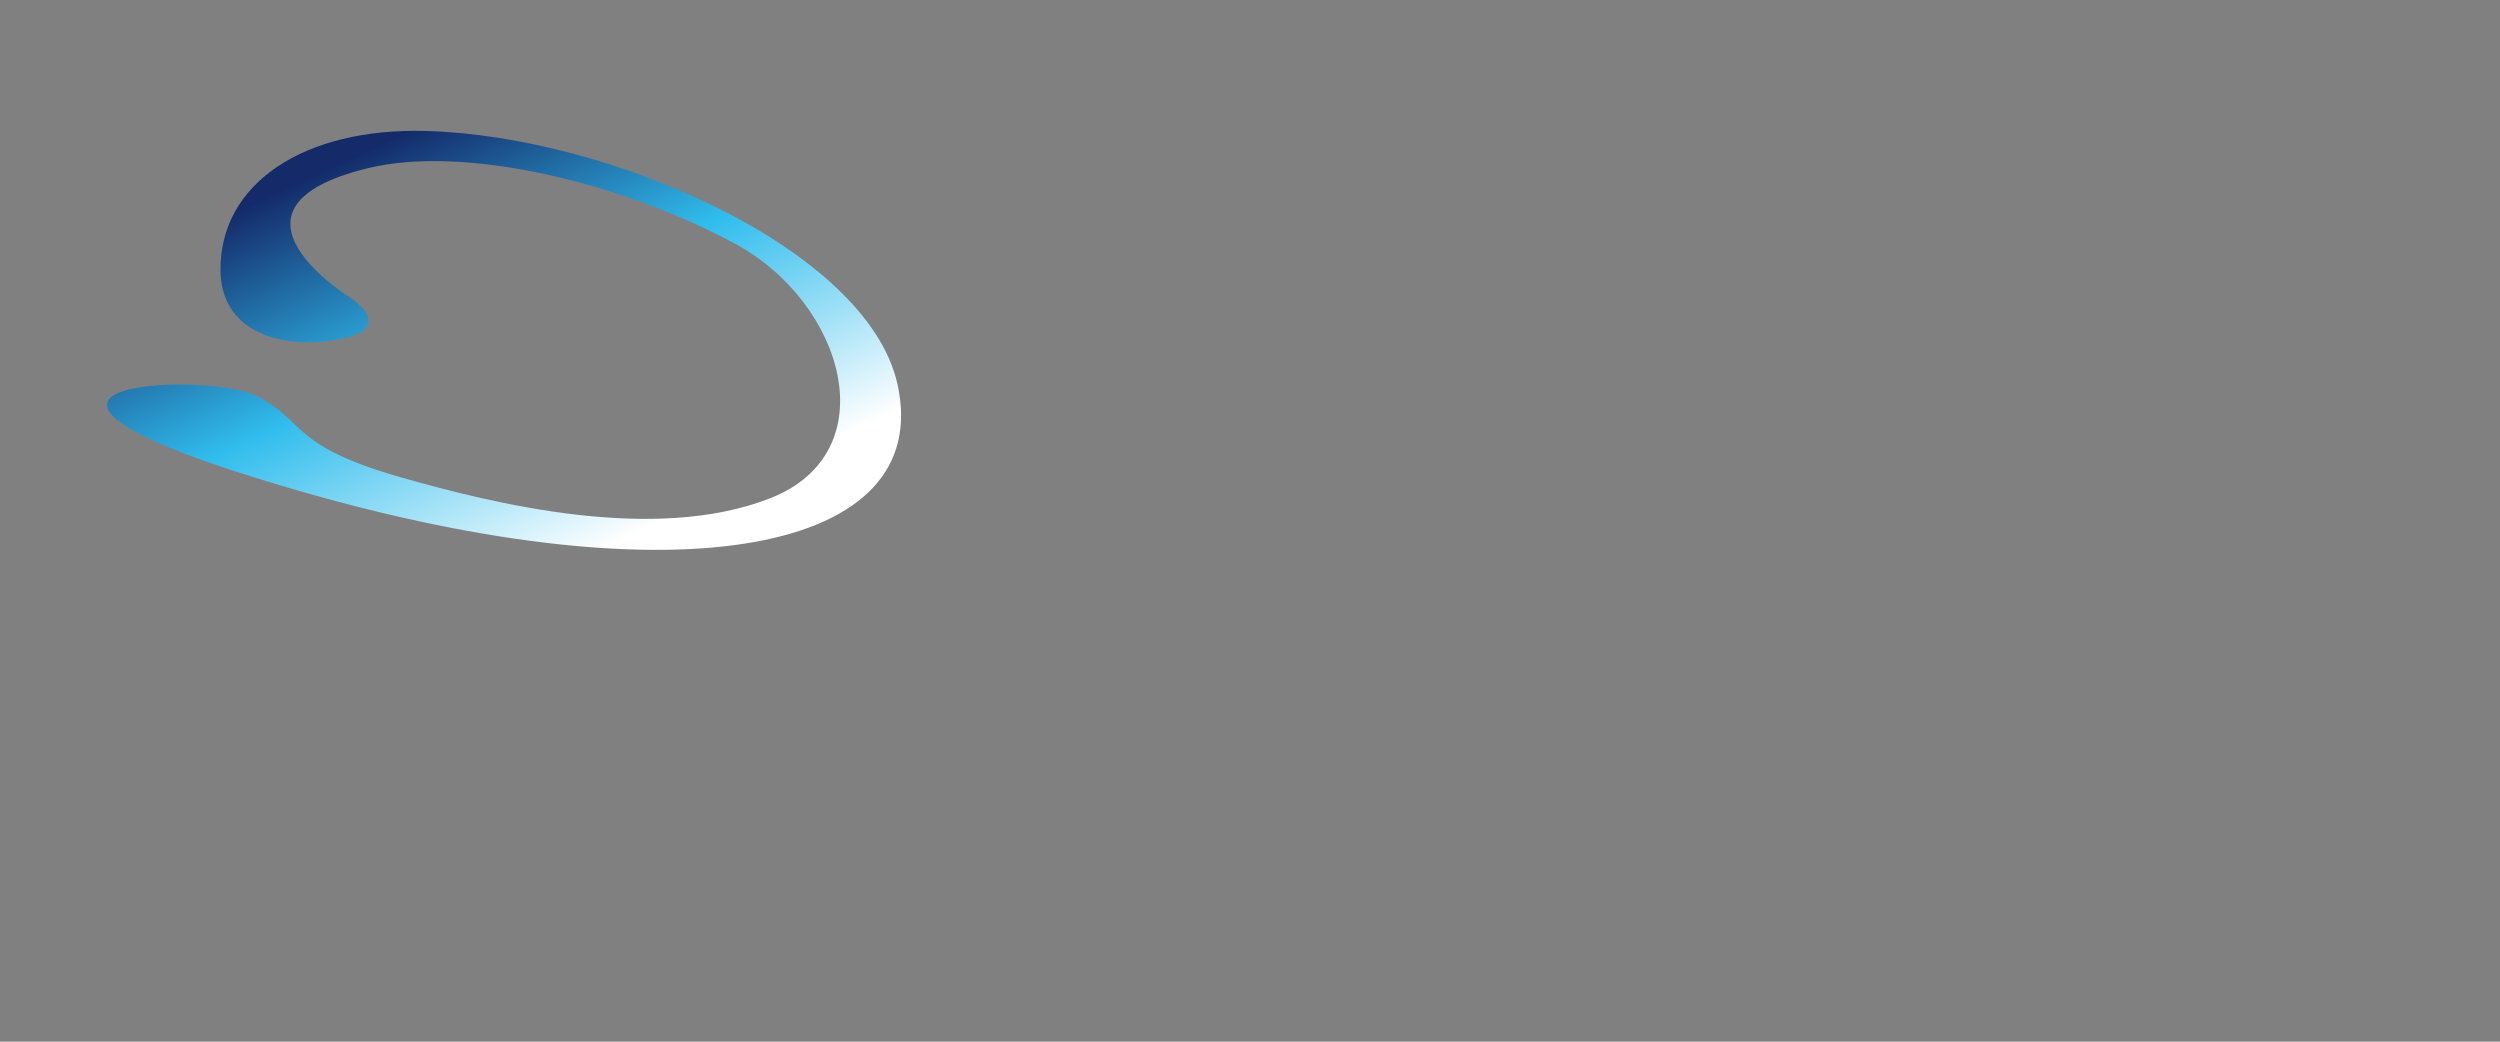 <svg id="visual_scene1_layer_shape_obj1" xmlns="http://www.w3.org/2000/svg" xmlns:xlink="http://www.w3.org/1999/xlink" width="1920" height="800" viewBox="0 0 1920 800">
  <rect x="0" y="0" width="1920" height="800" fill="#808080" stroke="none"/>
  <defs>
    <style>
      .cls-1 {
        fill: #30bded;
        opacity: 0;
      }

      .cls-2 {
        fill-rule: evenodd;
        fill: url(#linear-gradient);
      }
    </style>
    <linearGradient id="linear-gradient" x1="311.144" y1="228.5" x2="463.043" y2="550.281" gradientUnits="userSpaceOnUse">
      <stop offset="0" stop-color="#142a69"/>
      <stop offset="0.46" stop-color="#30bded"/>
      <stop offset="1" stop-color="#fff"/>
    </linearGradient>
  </defs>
  <rect id="bottom-right" class="cls-1" x="1870" y="750" width="50" height="50"/>
  <rect id="top-left" class="cls-1" width="50" height="50"/>
  <path id="シェイプ_25" data-name="シェイプ 25" class="cls-2" d="M246.084,390.5c-30,2.647-76.259-6.714-76.736-54.815-0.663-66.816,64.1-109.68,157.828-107.1C469.1,232.5,666.336,319.675,689.252,423.048,718,552.736,521.3,589,230.648,505.268s-71.726-92.754-33.552-73.226,25.206,38.29,111.783,62.837c69.232,19.629,193.738,50.935,283.063,15.6s56.768-149.653-27.284-195.237-205.976-76.517-281.933-58.107C156.267,287.789,270,357.3,270,357.3S311.525,384.721,246.084,390.5Z" transform="translate(0 -128)"/>
</svg>
